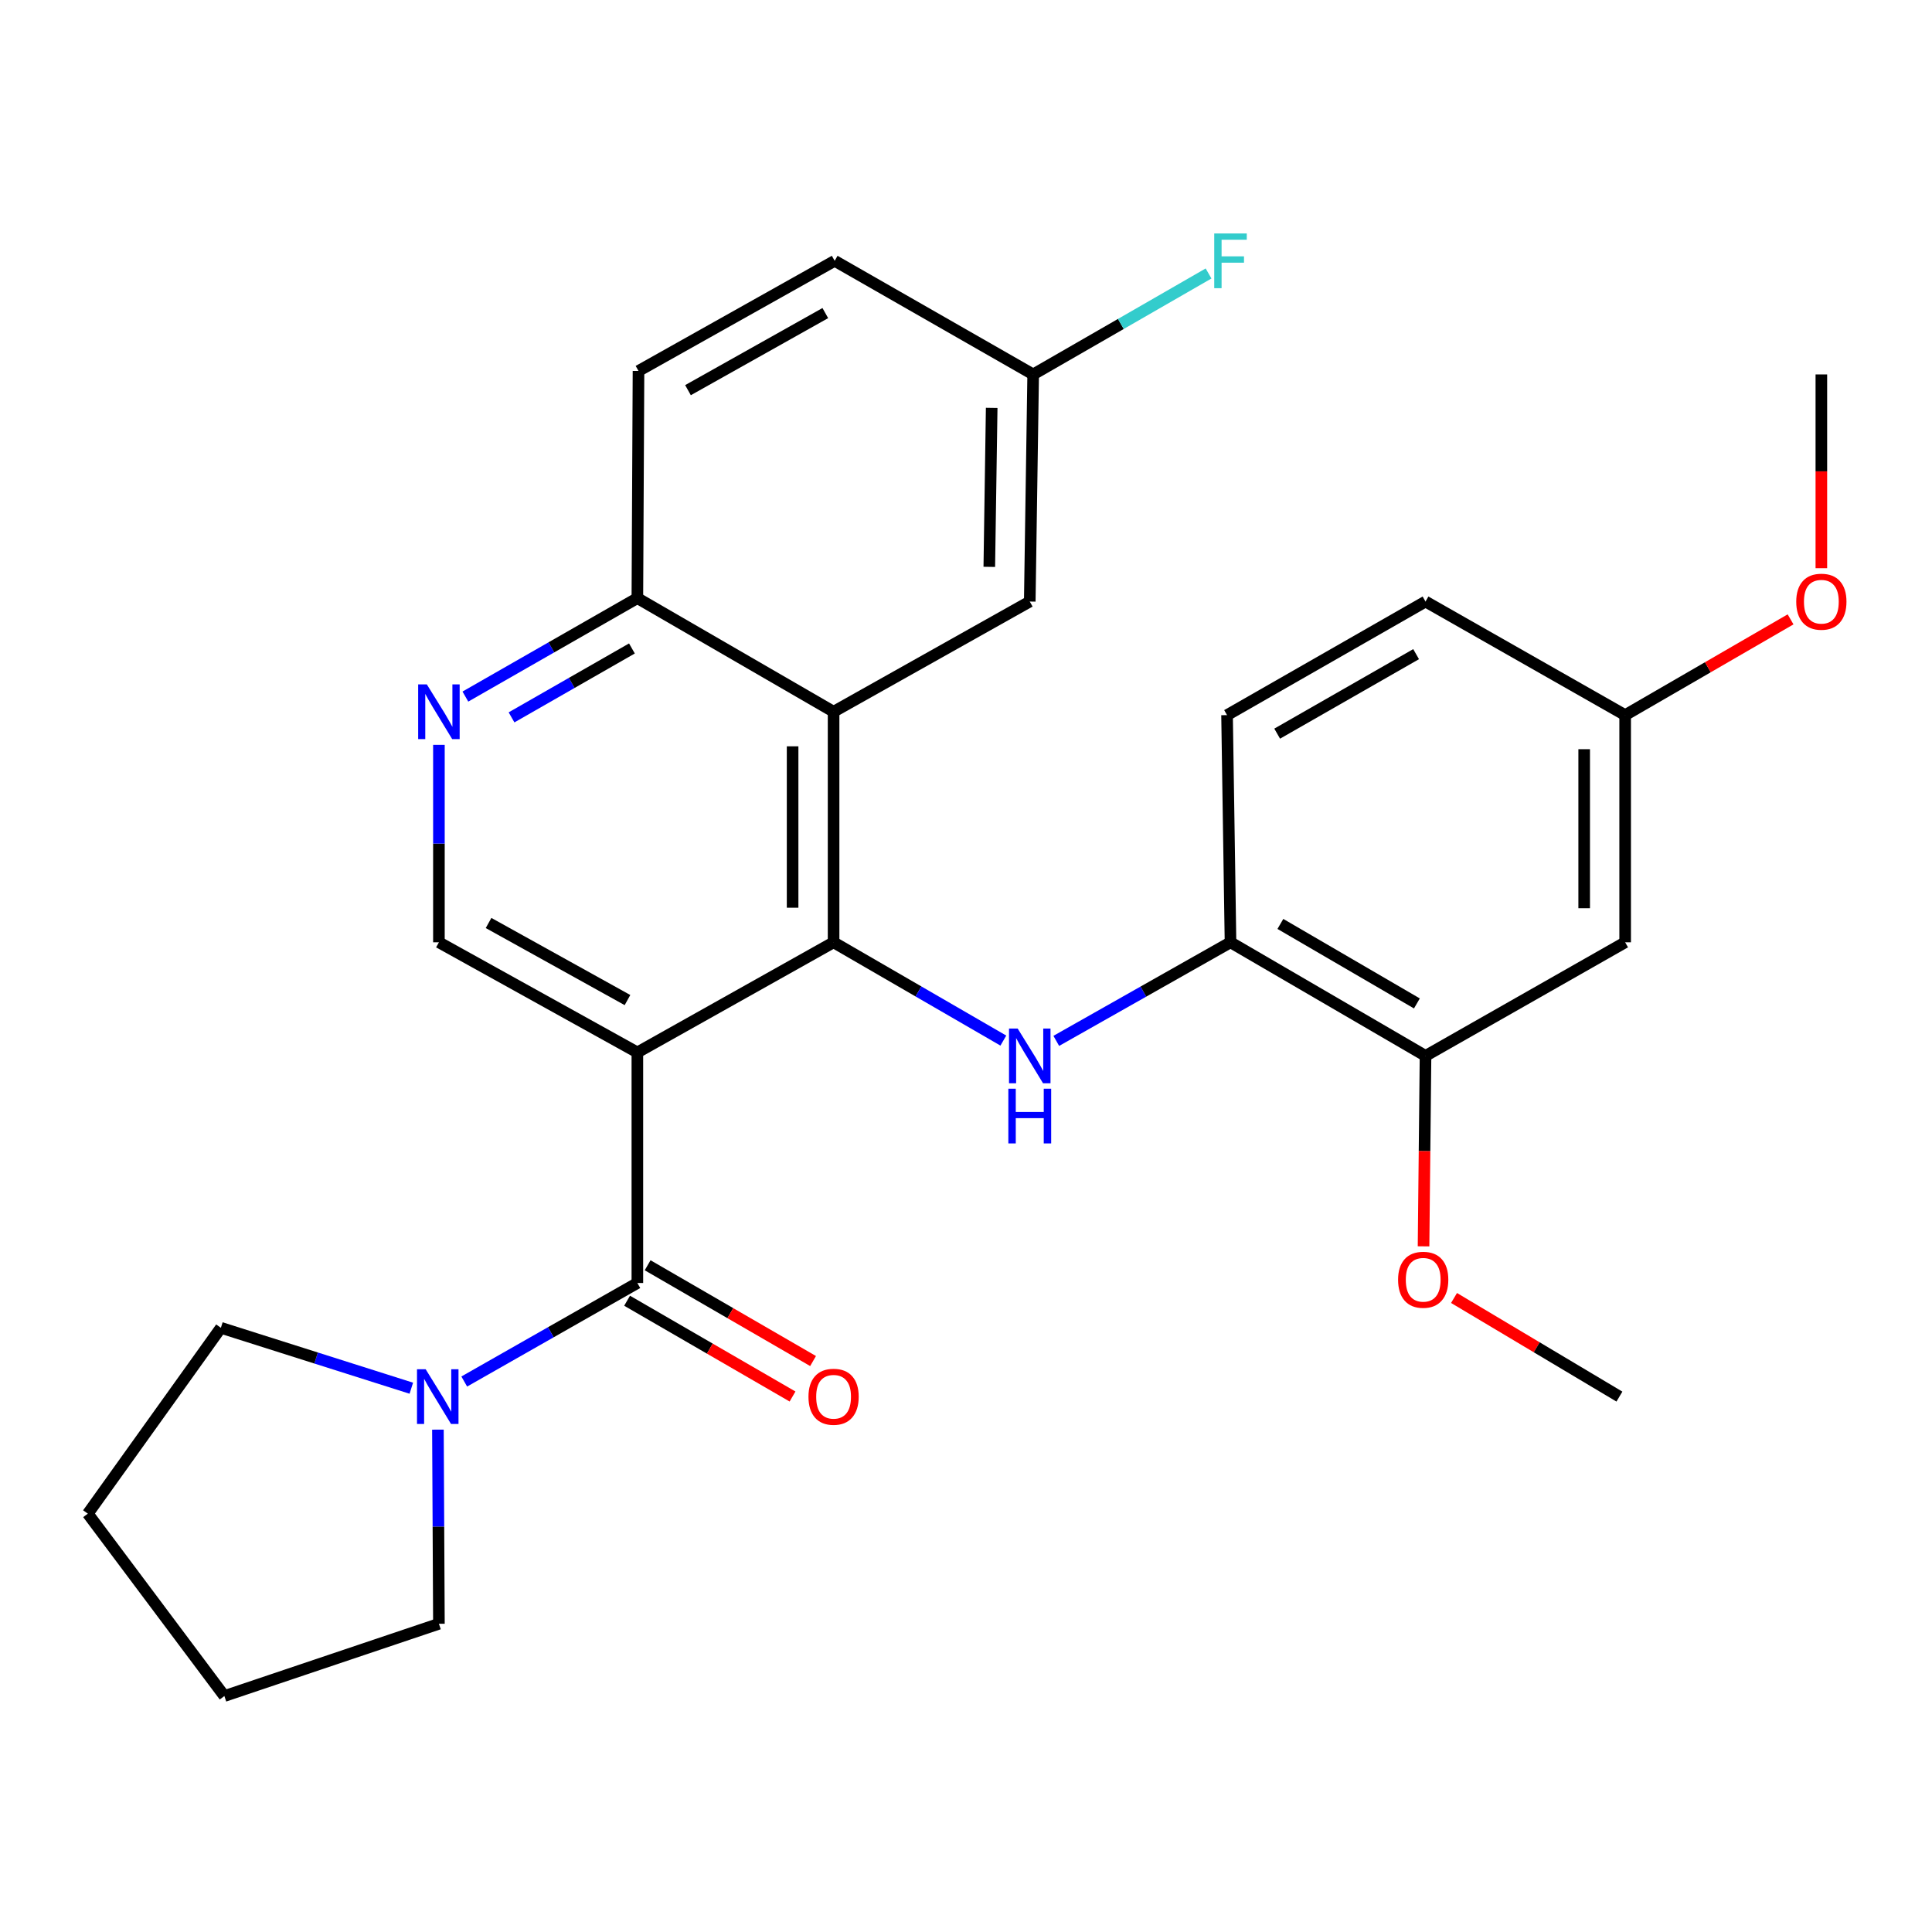 <?xml version='1.0' encoding='iso-8859-1'?>
<svg version='1.1' baseProfile='full'
              xmlns='http://www.w3.org/2000/svg'
                      xmlns:rdkit='http://www.rdkit.org/xml'
                      xmlns:xlink='http://www.w3.org/1999/xlink'
                  xml:space='preserve'
width='1000px' height='1000px' viewBox='0 0 1000 1000'>
<!-- END OF HEADER -->
<rect style='opacity:1.0;fill:#FFFFFF;stroke:none' width='1000' height='1000' x='0' y='0'> </rect>
<path class='bond-0' d='M 329.899,544.732 L 431.462,487.735' style='fill:none;fill-rule:evenodd;stroke:#000000;stroke-width:6px;stroke-linecap:butt;stroke-linejoin:miter;stroke-opacity:1' />
<path class='bond-1' d='M 329.899,544.732 L 329.899,664.076' style='fill:none;fill-rule:evenodd;stroke:#000000;stroke-width:6px;stroke-linecap:butt;stroke-linejoin:miter;stroke-opacity:1' />
<path class='bond-5' d='M 329.899,544.732 L 227.181,487.735' style='fill:none;fill-rule:evenodd;stroke:#000000;stroke-width:6px;stroke-linecap:butt;stroke-linejoin:miter;stroke-opacity:1' />
<path class='bond-5' d='M 324.783,517.636 L 252.88,477.738' style='fill:none;fill-rule:evenodd;stroke:#000000;stroke-width:6px;stroke-linecap:butt;stroke-linejoin:miter;stroke-opacity:1' />
<path class='bond-2' d='M 431.462,487.735 L 431.462,368.39' style='fill:none;fill-rule:evenodd;stroke:#000000;stroke-width:6px;stroke-linecap:butt;stroke-linejoin:miter;stroke-opacity:1' />
<path class='bond-2' d='M 410.252,469.833 L 410.252,386.292' style='fill:none;fill-rule:evenodd;stroke:#000000;stroke-width:6px;stroke-linecap:butt;stroke-linejoin:miter;stroke-opacity:1' />
<path class='bond-3' d='M 431.462,487.735 L 475.395,513.171' style='fill:none;fill-rule:evenodd;stroke:#000000;stroke-width:6px;stroke-linecap:butt;stroke-linejoin:miter;stroke-opacity:1' />
<path class='bond-3' d='M 475.395,513.171 L 519.328,538.607' style='fill:none;fill-rule:evenodd;stroke:#0000FF;stroke-width:6px;stroke-linecap:butt;stroke-linejoin:miter;stroke-opacity:1' />
<path class='bond-4' d='M 329.899,664.076 L 285.096,689.575' style='fill:none;fill-rule:evenodd;stroke:#000000;stroke-width:6px;stroke-linecap:butt;stroke-linejoin:miter;stroke-opacity:1' />
<path class='bond-4' d='M 285.096,689.575 L 240.292,715.073' style='fill:none;fill-rule:evenodd;stroke:#0000FF;stroke-width:6px;stroke-linecap:butt;stroke-linejoin:miter;stroke-opacity:1' />
<path class='bond-12' d='M 324.585,673.254 L 367.4,698.042' style='fill:none;fill-rule:evenodd;stroke:#000000;stroke-width:6px;stroke-linecap:butt;stroke-linejoin:miter;stroke-opacity:1' />
<path class='bond-12' d='M 367.4,698.042 L 410.214,722.83' style='fill:none;fill-rule:evenodd;stroke:#FF0000;stroke-width:6px;stroke-linecap:butt;stroke-linejoin:miter;stroke-opacity:1' />
<path class='bond-12' d='M 335.213,654.898 L 378.027,679.686' style='fill:none;fill-rule:evenodd;stroke:#000000;stroke-width:6px;stroke-linecap:butt;stroke-linejoin:miter;stroke-opacity:1' />
<path class='bond-12' d='M 378.027,679.686 L 420.842,704.474' style='fill:none;fill-rule:evenodd;stroke:#FF0000;stroke-width:6px;stroke-linecap:butt;stroke-linejoin:miter;stroke-opacity:1' />
<path class='bond-11' d='M 431.462,368.39 L 533.001,311.358' style='fill:none;fill-rule:evenodd;stroke:#000000;stroke-width:6px;stroke-linecap:butt;stroke-linejoin:miter;stroke-opacity:1' />
<path class='bond-28' d='M 431.462,368.39 L 329.899,309.59' style='fill:none;fill-rule:evenodd;stroke:#000000;stroke-width:6px;stroke-linecap:butt;stroke-linejoin:miter;stroke-opacity:1' />
<path class='bond-7' d='M 546.726,538.758 L 591.818,513.246' style='fill:none;fill-rule:evenodd;stroke:#0000FF;stroke-width:6px;stroke-linecap:butt;stroke-linejoin:miter;stroke-opacity:1' />
<path class='bond-7' d='M 591.818,513.246 L 636.909,487.735' style='fill:none;fill-rule:evenodd;stroke:#000000;stroke-width:6px;stroke-linecap:butt;stroke-linejoin:miter;stroke-opacity:1' />
<path class='bond-21' d='M 226.668,739.976 L 226.925,790.221' style='fill:none;fill-rule:evenodd;stroke:#0000FF;stroke-width:6px;stroke-linecap:butt;stroke-linejoin:miter;stroke-opacity:1' />
<path class='bond-21' d='M 226.925,790.221 L 227.181,840.465' style='fill:none;fill-rule:evenodd;stroke:#000000;stroke-width:6px;stroke-linecap:butt;stroke-linejoin:miter;stroke-opacity:1' />
<path class='bond-22' d='M 212.896,718.536 L 163.613,702.901' style='fill:none;fill-rule:evenodd;stroke:#0000FF;stroke-width:6px;stroke-linecap:butt;stroke-linejoin:miter;stroke-opacity:1' />
<path class='bond-22' d='M 163.613,702.901 L 114.33,687.267' style='fill:none;fill-rule:evenodd;stroke:#000000;stroke-width:6px;stroke-linecap:butt;stroke-linejoin:miter;stroke-opacity:1' />
<path class='bond-6' d='M 227.181,487.735 L 227.181,436.634' style='fill:none;fill-rule:evenodd;stroke:#000000;stroke-width:6px;stroke-linecap:butt;stroke-linejoin:miter;stroke-opacity:1' />
<path class='bond-6' d='M 227.181,436.634 L 227.181,385.534' style='fill:none;fill-rule:evenodd;stroke:#0000FF;stroke-width:6px;stroke-linecap:butt;stroke-linejoin:miter;stroke-opacity:1' />
<path class='bond-9' d='M 240.88,360.548 L 285.39,335.069' style='fill:none;fill-rule:evenodd;stroke:#0000FF;stroke-width:6px;stroke-linecap:butt;stroke-linejoin:miter;stroke-opacity:1' />
<path class='bond-9' d='M 285.39,335.069 L 329.899,309.59' style='fill:none;fill-rule:evenodd;stroke:#000000;stroke-width:6px;stroke-linecap:butt;stroke-linejoin:miter;stroke-opacity:1' />
<path class='bond-9' d='M 264.771,371.312 L 295.927,353.477' style='fill:none;fill-rule:evenodd;stroke:#0000FF;stroke-width:6px;stroke-linecap:butt;stroke-linejoin:miter;stroke-opacity:1' />
<path class='bond-9' d='M 295.927,353.477 L 327.084,335.642' style='fill:none;fill-rule:evenodd;stroke:#000000;stroke-width:6px;stroke-linecap:butt;stroke-linejoin:miter;stroke-opacity:1' />
<path class='bond-8' d='M 636.909,487.735 L 737.848,546.523' style='fill:none;fill-rule:evenodd;stroke:#000000;stroke-width:6px;stroke-linecap:butt;stroke-linejoin:miter;stroke-opacity:1' />
<path class='bond-8' d='M 662.725,478.224 L 733.382,519.376' style='fill:none;fill-rule:evenodd;stroke:#000000;stroke-width:6px;stroke-linecap:butt;stroke-linejoin:miter;stroke-opacity:1' />
<path class='bond-13' d='M 636.909,487.735 L 635.118,370.146' style='fill:none;fill-rule:evenodd;stroke:#000000;stroke-width:6px;stroke-linecap:butt;stroke-linejoin:miter;stroke-opacity:1' />
<path class='bond-10' d='M 737.848,546.523 L 841.178,487.735' style='fill:none;fill-rule:evenodd;stroke:#000000;stroke-width:6px;stroke-linecap:butt;stroke-linejoin:miter;stroke-opacity:1' />
<path class='bond-18' d='M 737.848,546.523 L 737.336,595.814' style='fill:none;fill-rule:evenodd;stroke:#000000;stroke-width:6px;stroke-linecap:butt;stroke-linejoin:miter;stroke-opacity:1' />
<path class='bond-18' d='M 737.336,595.814 L 736.824,645.106' style='fill:none;fill-rule:evenodd;stroke:#FF0000;stroke-width:6px;stroke-linecap:butt;stroke-linejoin:miter;stroke-opacity:1' />
<path class='bond-14' d='M 329.899,309.59 L 330.488,192.001' style='fill:none;fill-rule:evenodd;stroke:#000000;stroke-width:6px;stroke-linecap:butt;stroke-linejoin:miter;stroke-opacity:1' />
<path class='bond-31' d='M 841.178,487.735 L 841.178,370.146' style='fill:none;fill-rule:evenodd;stroke:#000000;stroke-width:6px;stroke-linecap:butt;stroke-linejoin:miter;stroke-opacity:1' />
<path class='bond-31' d='M 819.968,470.096 L 819.968,387.784' style='fill:none;fill-rule:evenodd;stroke:#000000;stroke-width:6px;stroke-linecap:butt;stroke-linejoin:miter;stroke-opacity:1' />
<path class='bond-16' d='M 533.001,311.358 L 534.769,193.804' style='fill:none;fill-rule:evenodd;stroke:#000000;stroke-width:6px;stroke-linecap:butt;stroke-linejoin:miter;stroke-opacity:1' />
<path class='bond-16' d='M 512.058,293.406 L 513.296,211.118' style='fill:none;fill-rule:evenodd;stroke:#000000;stroke-width:6px;stroke-linecap:butt;stroke-linejoin:miter;stroke-opacity:1' />
<path class='bond-17' d='M 635.118,370.146 L 737.848,311.358' style='fill:none;fill-rule:evenodd;stroke:#000000;stroke-width:6px;stroke-linecap:butt;stroke-linejoin:miter;stroke-opacity:1' />
<path class='bond-17' d='M 661.063,379.737 L 732.973,338.585' style='fill:none;fill-rule:evenodd;stroke:#000000;stroke-width:6px;stroke-linecap:butt;stroke-linejoin:miter;stroke-opacity:1' />
<path class='bond-19' d='M 330.488,192.001 L 432.028,135.004' style='fill:none;fill-rule:evenodd;stroke:#000000;stroke-width:6px;stroke-linecap:butt;stroke-linejoin:miter;stroke-opacity:1' />
<path class='bond-19' d='M 356.101,201.948 L 427.179,162.05' style='fill:none;fill-rule:evenodd;stroke:#000000;stroke-width:6px;stroke-linecap:butt;stroke-linejoin:miter;stroke-opacity:1' />
<path class='bond-15' d='M 841.178,370.146 L 737.848,311.358' style='fill:none;fill-rule:evenodd;stroke:#000000;stroke-width:6px;stroke-linecap:butt;stroke-linejoin:miter;stroke-opacity:1' />
<path class='bond-23' d='M 841.178,370.146 L 883.987,345.364' style='fill:none;fill-rule:evenodd;stroke:#000000;stroke-width:6px;stroke-linecap:butt;stroke-linejoin:miter;stroke-opacity:1' />
<path class='bond-23' d='M 883.987,345.364 L 926.796,320.582' style='fill:none;fill-rule:evenodd;stroke:#FF0000;stroke-width:6px;stroke-linecap:butt;stroke-linejoin:miter;stroke-opacity:1' />
<path class='bond-20' d='M 534.769,193.804 L 580.156,167.676' style='fill:none;fill-rule:evenodd;stroke:#000000;stroke-width:6px;stroke-linecap:butt;stroke-linejoin:miter;stroke-opacity:1' />
<path class='bond-20' d='M 580.156,167.676 L 625.543,141.548' style='fill:none;fill-rule:evenodd;stroke:#33CCCC;stroke-width:6px;stroke-linecap:butt;stroke-linejoin:miter;stroke-opacity:1' />
<path class='bond-30' d='M 534.769,193.804 L 432.028,135.004' style='fill:none;fill-rule:evenodd;stroke:#000000;stroke-width:6px;stroke-linecap:butt;stroke-linejoin:miter;stroke-opacity:1' />
<path class='bond-24' d='M 752.602,671.834 L 795.405,697.355' style='fill:none;fill-rule:evenodd;stroke:#FF0000;stroke-width:6px;stroke-linecap:butt;stroke-linejoin:miter;stroke-opacity:1' />
<path class='bond-24' d='M 795.405,697.355 L 838.209,722.877' style='fill:none;fill-rule:evenodd;stroke:#000000;stroke-width:6px;stroke-linecap:butt;stroke-linejoin:miter;stroke-opacity:1' />
<path class='bond-27' d='M 227.181,840.465 L 116.133,877.866' style='fill:none;fill-rule:evenodd;stroke:#000000;stroke-width:6px;stroke-linecap:butt;stroke-linejoin:miter;stroke-opacity:1' />
<path class='bond-26' d='M 114.33,687.267 L 45.455,783.468' style='fill:none;fill-rule:evenodd;stroke:#000000;stroke-width:6px;stroke-linecap:butt;stroke-linejoin:miter;stroke-opacity:1' />
<path class='bond-25' d='M 942.729,294.099 L 942.729,243.952' style='fill:none;fill-rule:evenodd;stroke:#FF0000;stroke-width:6px;stroke-linecap:butt;stroke-linejoin:miter;stroke-opacity:1' />
<path class='bond-25' d='M 942.729,243.952 L 942.729,193.804' style='fill:none;fill-rule:evenodd;stroke:#000000;stroke-width:6px;stroke-linecap:butt;stroke-linejoin:miter;stroke-opacity:1' />
<path class='bond-29' d='M 45.455,783.468 L 116.133,877.866' style='fill:none;fill-rule:evenodd;stroke:#000000;stroke-width:6px;stroke-linecap:butt;stroke-linejoin:miter;stroke-opacity:1' />
<path  class='atom-4' d='M 526.741 532.363
L 536.021 547.363
Q 536.941 548.843, 538.421 551.523
Q 539.901 554.203, 539.981 554.363
L 539.981 532.363
L 543.741 532.363
L 543.741 560.683
L 539.861 560.683
L 529.901 544.283
Q 528.741 542.363, 527.501 540.163
Q 526.301 537.963, 525.941 537.283
L 525.941 560.683
L 522.261 560.683
L 522.261 532.363
L 526.741 532.363
' fill='#0000FF'/>
<path  class='atom-4' d='M 521.921 563.515
L 525.761 563.515
L 525.761 575.555
L 540.241 575.555
L 540.241 563.515
L 544.081 563.515
L 544.081 591.835
L 540.241 591.835
L 540.241 578.755
L 525.761 578.755
L 525.761 591.835
L 521.921 591.835
L 521.921 563.515
' fill='#0000FF'/>
<path  class='atom-5' d='M 220.32 708.717
L 229.6 723.717
Q 230.52 725.197, 232 727.877
Q 233.48 730.557, 233.56 730.717
L 233.56 708.717
L 237.32 708.717
L 237.32 737.037
L 233.44 737.037
L 223.48 720.637
Q 222.32 718.717, 221.08 716.517
Q 219.88 714.317, 219.52 713.637
L 219.52 737.037
L 215.84 737.037
L 215.84 708.717
L 220.32 708.717
' fill='#0000FF'/>
<path  class='atom-7' d='M 220.921 354.23
L 230.201 369.23
Q 231.121 370.71, 232.601 373.39
Q 234.081 376.07, 234.161 376.23
L 234.161 354.23
L 237.921 354.23
L 237.921 382.55
L 234.041 382.55
L 224.081 366.15
Q 222.921 364.23, 221.681 362.03
Q 220.481 359.83, 220.121 359.15
L 220.121 382.55
L 216.441 382.55
L 216.441 354.23
L 220.921 354.23
' fill='#0000FF'/>
<path  class='atom-13' d='M 418.462 722.957
Q 418.462 716.157, 421.822 712.357
Q 425.182 708.557, 431.462 708.557
Q 437.742 708.557, 441.102 712.357
Q 444.462 716.157, 444.462 722.957
Q 444.462 729.837, 441.062 733.757
Q 437.662 737.637, 431.462 737.637
Q 425.222 737.637, 421.822 733.757
Q 418.462 729.877, 418.462 722.957
M 431.462 734.437
Q 435.782 734.437, 438.102 731.557
Q 440.462 728.637, 440.462 722.957
Q 440.462 717.397, 438.102 714.597
Q 435.782 711.757, 431.462 711.757
Q 427.142 711.757, 424.782 714.557
Q 422.462 717.357, 422.462 722.957
Q 422.462 728.677, 424.782 731.557
Q 427.142 734.437, 431.462 734.437
' fill='#FF0000'/>
<path  class='atom-19' d='M 723.646 662.401
Q 723.646 655.601, 727.006 651.801
Q 730.366 648.001, 736.646 648.001
Q 742.926 648.001, 746.286 651.801
Q 749.646 655.601, 749.646 662.401
Q 749.646 669.281, 746.246 673.201
Q 742.846 677.081, 736.646 677.081
Q 730.406 677.081, 727.006 673.201
Q 723.646 669.321, 723.646 662.401
M 736.646 673.881
Q 740.966 673.881, 743.286 671.001
Q 745.646 668.081, 745.646 662.401
Q 745.646 656.841, 743.286 654.041
Q 740.966 651.201, 736.646 651.201
Q 732.326 651.201, 729.966 654.001
Q 727.646 656.801, 727.646 662.401
Q 727.646 668.121, 729.966 671.001
Q 732.326 673.881, 736.646 673.881
' fill='#FF0000'/>
<path  class='atom-21' d='M 628.489 120.844
L 645.329 120.844
L 645.329 124.084
L 632.289 124.084
L 632.289 132.684
L 643.889 132.684
L 643.889 135.964
L 632.289 135.964
L 632.289 149.164
L 628.489 149.164
L 628.489 120.844
' fill='#33CCCC'/>
<path  class='atom-24' d='M 929.729 311.438
Q 929.729 304.638, 933.089 300.838
Q 936.449 297.038, 942.729 297.038
Q 949.009 297.038, 952.369 300.838
Q 955.729 304.638, 955.729 311.438
Q 955.729 318.318, 952.329 322.238
Q 948.929 326.118, 942.729 326.118
Q 936.489 326.118, 933.089 322.238
Q 929.729 318.358, 929.729 311.438
M 942.729 322.918
Q 947.049 322.918, 949.369 320.038
Q 951.729 317.118, 951.729 311.438
Q 951.729 305.878, 949.369 303.078
Q 947.049 300.238, 942.729 300.238
Q 938.409 300.238, 936.049 303.038
Q 933.729 305.838, 933.729 311.438
Q 933.729 317.158, 936.049 320.038
Q 938.409 322.918, 942.729 322.918
' fill='#FF0000'/>
</svg>
